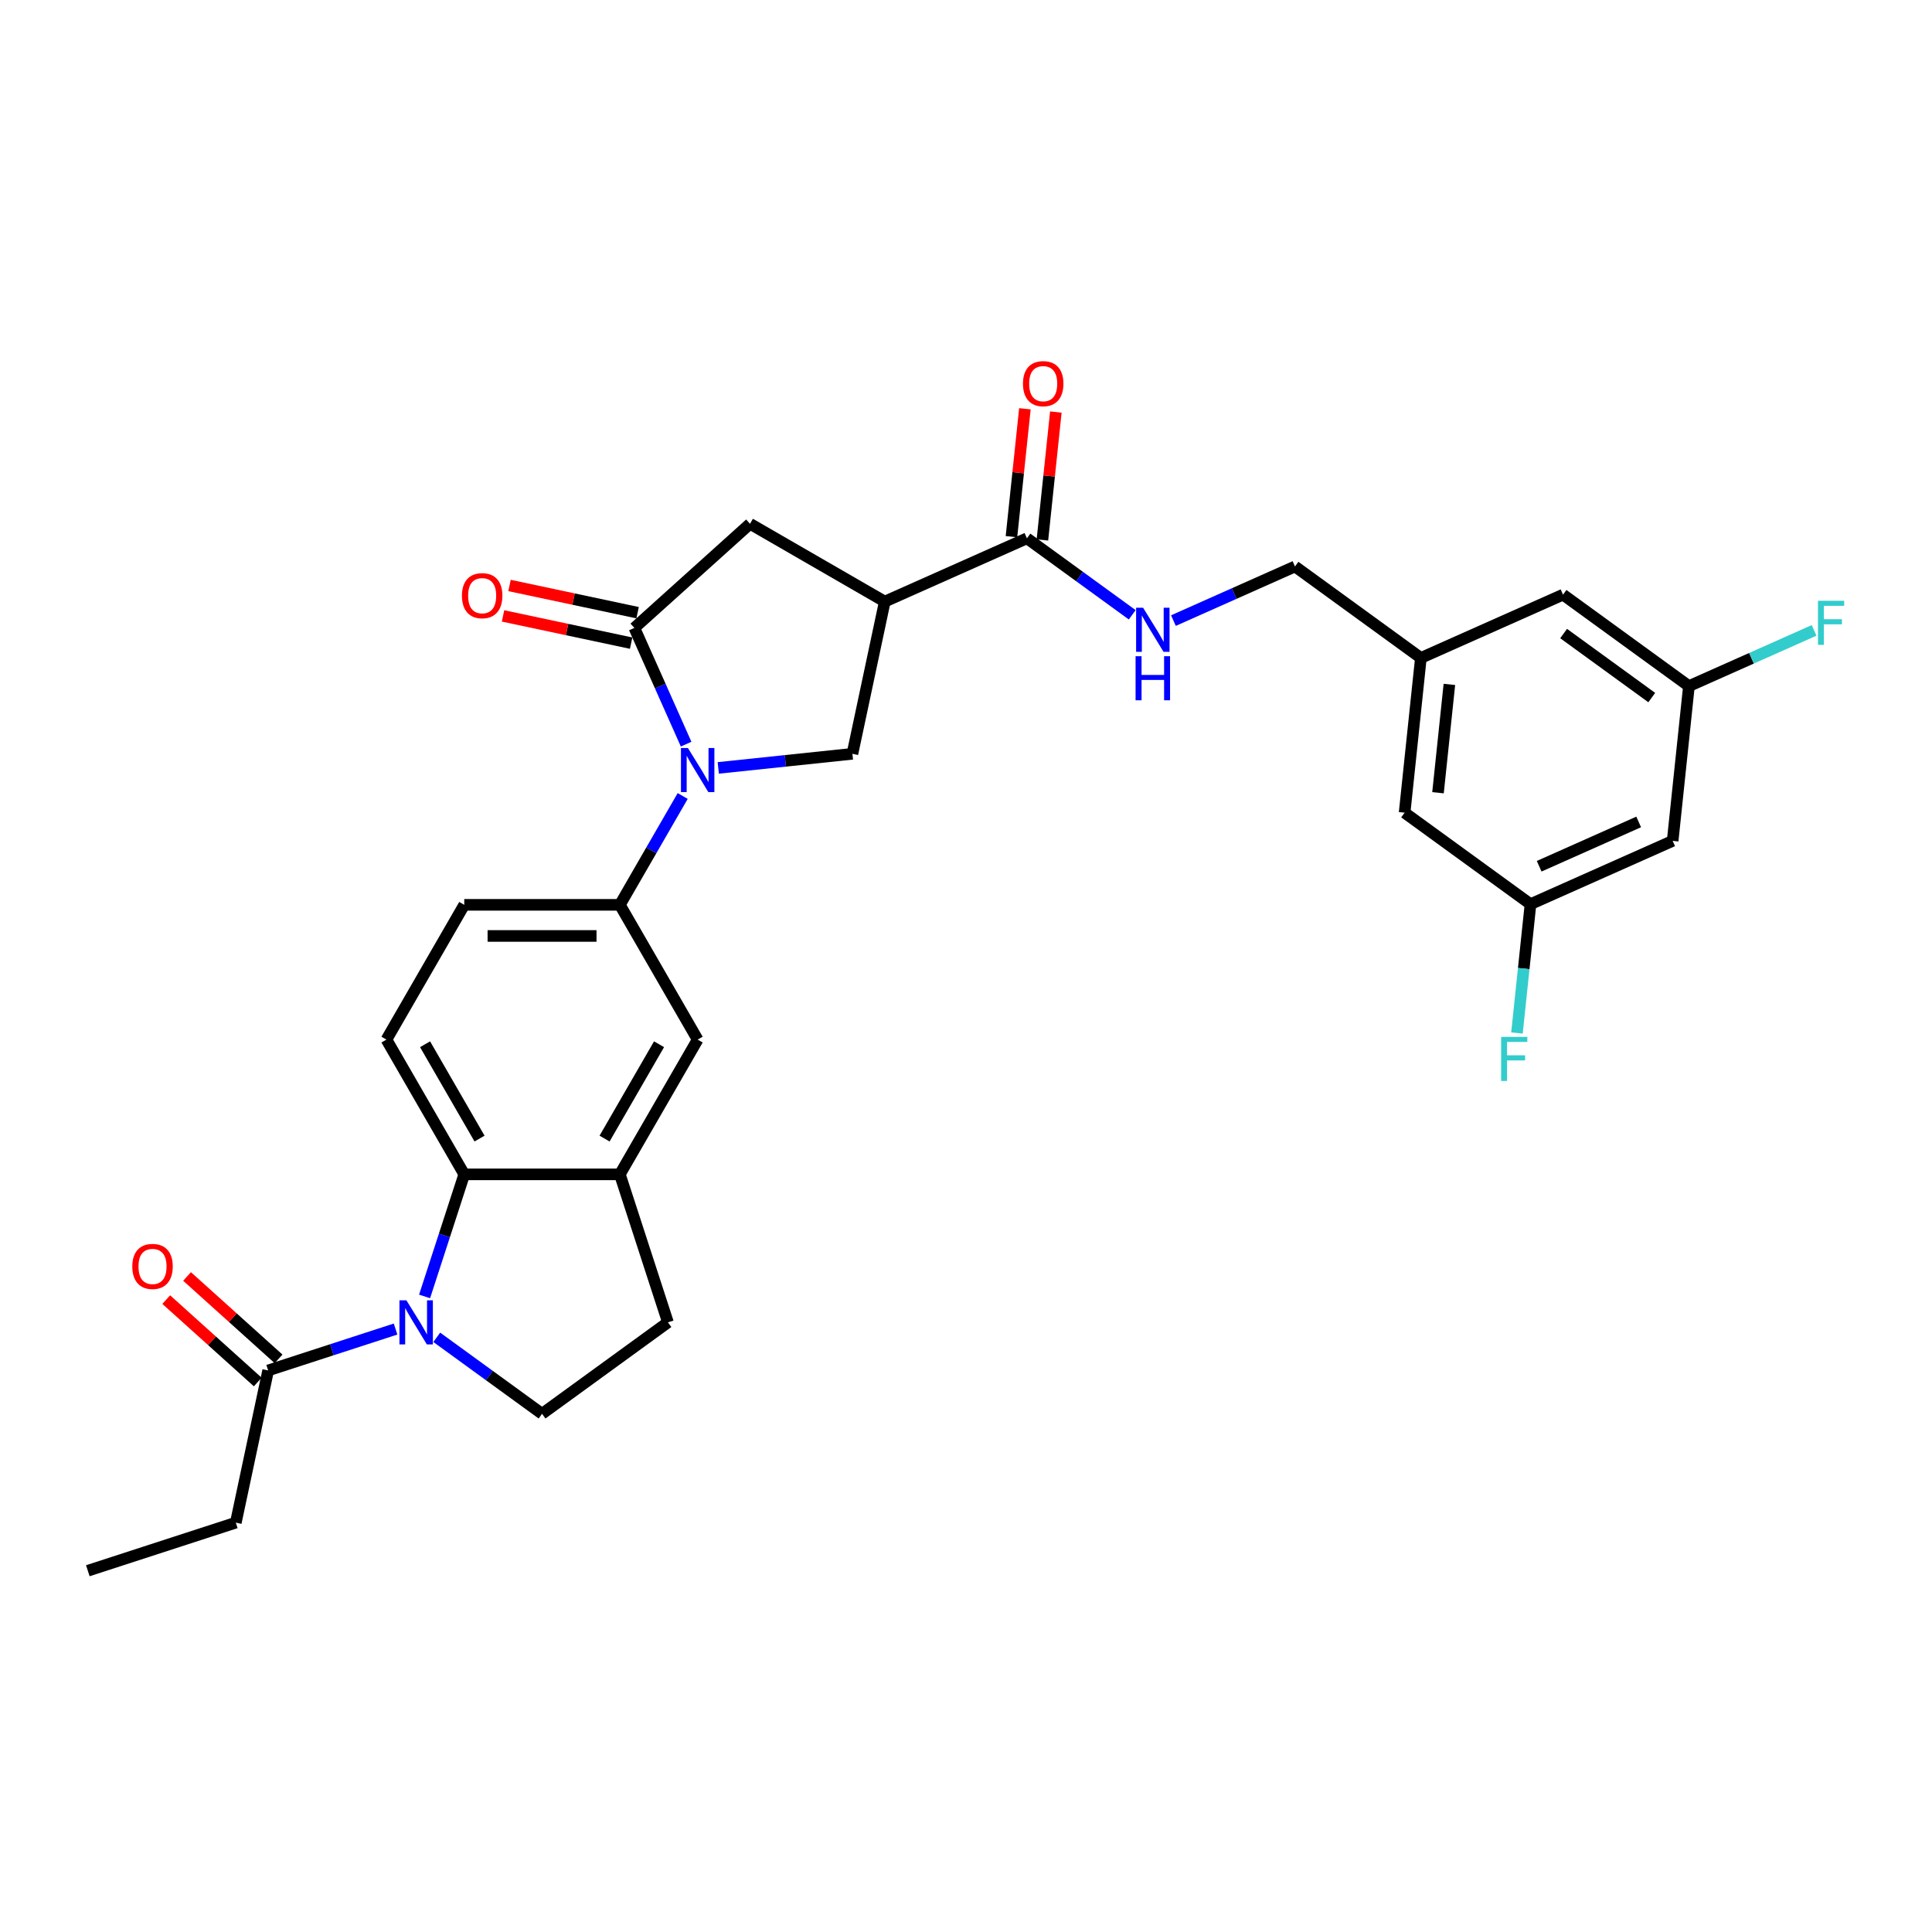 <?xml version='1.0' encoding='iso-8859-1'?>
<svg version='1.1' baseProfile='full'
              xmlns='http://www.w3.org/2000/svg'
                      xmlns:rdkit='http://www.rdkit.org/xml'
                      xmlns:xlink='http://www.w3.org/1999/xlink'
                  xml:space='preserve'
width='1000px' height='1000px' viewBox='0 0 1000 1000'>
<!-- END OF HEADER -->
<rect style='opacity:1.0;fill:#FFFFFF;stroke:none' width='1000' height='1000' x='0' y='0'> </rect>
<path class='bond-1' d='M 355.135,385.169 L 341.742,355.089' style='fill:none;fill-rule:evenodd;stroke:#0000FF;stroke-width:6px;stroke-linecap:butt;stroke-linejoin:miter;stroke-opacity:1' />
<path class='bond-1' d='M 341.742,355.089 L 328.349,325.008' style='fill:none;fill-rule:evenodd;stroke:#000000;stroke-width:6px;stroke-linecap:butt;stroke-linejoin:miter;stroke-opacity:1' />
<path class='bond-4' d='M 371.773,397.467 L 406.493,393.818' style='fill:none;fill-rule:evenodd;stroke:#0000FF;stroke-width:6px;stroke-linecap:butt;stroke-linejoin:miter;stroke-opacity:1' />
<path class='bond-4' d='M 406.493,393.818 L 441.212,390.169' style='fill:none;fill-rule:evenodd;stroke:#000000;stroke-width:6px;stroke-linecap:butt;stroke-linejoin:miter;stroke-opacity:1' />
<path class='bond-5' d='M 353.362,412.007 L 337.1,440.174' style='fill:none;fill-rule:evenodd;stroke:#0000FF;stroke-width:6px;stroke-linecap:butt;stroke-linejoin:miter;stroke-opacity:1' />
<path class='bond-5' d='M 337.1,440.174 L 320.837,468.341' style='fill:none;fill-rule:evenodd;stroke:#000000;stroke-width:6px;stroke-linecap:butt;stroke-linejoin:miter;stroke-opacity:1' />
<path class='bond-0' d='M 219.764,671.03 L 230.029,639.439' style='fill:none;fill-rule:evenodd;stroke:#0000FF;stroke-width:6px;stroke-linecap:butt;stroke-linejoin:miter;stroke-opacity:1' />
<path class='bond-0' d='M 230.029,639.439 L 240.293,607.847' style='fill:none;fill-rule:evenodd;stroke:#000000;stroke-width:6px;stroke-linecap:butt;stroke-linejoin:miter;stroke-opacity:1' />
<path class='bond-8' d='M 204.74,687.914 L 171.771,698.626' style='fill:none;fill-rule:evenodd;stroke:#0000FF;stroke-width:6px;stroke-linecap:butt;stroke-linejoin:miter;stroke-opacity:1' />
<path class='bond-8' d='M 171.771,698.626 L 138.802,709.338' style='fill:none;fill-rule:evenodd;stroke:#000000;stroke-width:6px;stroke-linecap:butt;stroke-linejoin:miter;stroke-opacity:1' />
<path class='bond-32' d='M 226.068,692.197 L 253.317,711.994' style='fill:none;fill-rule:evenodd;stroke:#0000FF;stroke-width:6px;stroke-linecap:butt;stroke-linejoin:miter;stroke-opacity:1' />
<path class='bond-32' d='M 253.317,711.994 L 280.565,731.791' style='fill:none;fill-rule:evenodd;stroke:#000000;stroke-width:6px;stroke-linecap:butt;stroke-linejoin:miter;stroke-opacity:1' />
<path class='bond-9' d='M 328.349,325.008 L 388.205,271.113' style='fill:none;fill-rule:evenodd;stroke:#000000;stroke-width:6px;stroke-linecap:butt;stroke-linejoin:miter;stroke-opacity:1' />
<path class='bond-14' d='M 330.024,317.129 L 296.874,310.083' style='fill:none;fill-rule:evenodd;stroke:#000000;stroke-width:6px;stroke-linecap:butt;stroke-linejoin:miter;stroke-opacity:1' />
<path class='bond-14' d='M 296.874,310.083 L 263.724,303.037' style='fill:none;fill-rule:evenodd;stroke:#FF0000;stroke-width:6px;stroke-linecap:butt;stroke-linejoin:miter;stroke-opacity:1' />
<path class='bond-14' d='M 326.674,332.886 L 293.525,325.84' style='fill:none;fill-rule:evenodd;stroke:#000000;stroke-width:6px;stroke-linecap:butt;stroke-linejoin:miter;stroke-opacity:1' />
<path class='bond-14' d='M 293.525,325.84 L 260.375,318.794' style='fill:none;fill-rule:evenodd;stroke:#FF0000;stroke-width:6px;stroke-linecap:butt;stroke-linejoin:miter;stroke-opacity:1' />
<path class='bond-2' d='M 457.958,311.385 L 441.212,390.169' style='fill:none;fill-rule:evenodd;stroke:#000000;stroke-width:6px;stroke-linecap:butt;stroke-linejoin:miter;stroke-opacity:1' />
<path class='bond-6' d='M 457.958,311.385 L 531.538,278.625' style='fill:none;fill-rule:evenodd;stroke:#000000;stroke-width:6px;stroke-linecap:butt;stroke-linejoin:miter;stroke-opacity:1' />
<path class='bond-30' d='M 457.958,311.385 L 388.205,271.113' style='fill:none;fill-rule:evenodd;stroke:#000000;stroke-width:6px;stroke-linecap:butt;stroke-linejoin:miter;stroke-opacity:1' />
<path class='bond-3' d='M 240.293,607.847 L 200.022,538.094' style='fill:none;fill-rule:evenodd;stroke:#000000;stroke-width:6px;stroke-linecap:butt;stroke-linejoin:miter;stroke-opacity:1' />
<path class='bond-3' d='M 248.203,589.33 L 220.013,540.503' style='fill:none;fill-rule:evenodd;stroke:#000000;stroke-width:6px;stroke-linecap:butt;stroke-linejoin:miter;stroke-opacity:1' />
<path class='bond-31' d='M 240.293,607.847 L 320.837,607.847' style='fill:none;fill-rule:evenodd;stroke:#000000;stroke-width:6px;stroke-linecap:butt;stroke-linejoin:miter;stroke-opacity:1' />
<path class='bond-11' d='M 320.837,468.341 L 361.109,538.094' style='fill:none;fill-rule:evenodd;stroke:#000000;stroke-width:6px;stroke-linecap:butt;stroke-linejoin:miter;stroke-opacity:1' />
<path class='bond-16' d='M 320.837,468.341 L 240.293,468.341' style='fill:none;fill-rule:evenodd;stroke:#000000;stroke-width:6px;stroke-linecap:butt;stroke-linejoin:miter;stroke-opacity:1' />
<path class='bond-16' d='M 308.756,484.45 L 252.375,484.45' style='fill:none;fill-rule:evenodd;stroke:#000000;stroke-width:6px;stroke-linecap:butt;stroke-linejoin:miter;stroke-opacity:1' />
<path class='bond-13' d='M 531.538,278.625 L 558.787,298.422' style='fill:none;fill-rule:evenodd;stroke:#000000;stroke-width:6px;stroke-linecap:butt;stroke-linejoin:miter;stroke-opacity:1' />
<path class='bond-13' d='M 558.787,298.422 L 586.036,318.22' style='fill:none;fill-rule:evenodd;stroke:#0000FF;stroke-width:6px;stroke-linecap:butt;stroke-linejoin:miter;stroke-opacity:1' />
<path class='bond-18' d='M 539.549,279.467 L 543.028,246.367' style='fill:none;fill-rule:evenodd;stroke:#000000;stroke-width:6px;stroke-linecap:butt;stroke-linejoin:miter;stroke-opacity:1' />
<path class='bond-18' d='M 543.028,246.367 L 546.507,213.266' style='fill:none;fill-rule:evenodd;stroke:#FF0000;stroke-width:6px;stroke-linecap:butt;stroke-linejoin:miter;stroke-opacity:1' />
<path class='bond-18' d='M 523.528,277.783 L 527.007,244.683' style='fill:none;fill-rule:evenodd;stroke:#000000;stroke-width:6px;stroke-linecap:butt;stroke-linejoin:miter;stroke-opacity:1' />
<path class='bond-18' d='M 527.007,244.683 L 530.486,211.582' style='fill:none;fill-rule:evenodd;stroke:#FF0000;stroke-width:6px;stroke-linecap:butt;stroke-linejoin:miter;stroke-opacity:1' />
<path class='bond-7' d='M 320.837,607.847 L 361.109,538.094' style='fill:none;fill-rule:evenodd;stroke:#000000;stroke-width:6px;stroke-linecap:butt;stroke-linejoin:miter;stroke-opacity:1' />
<path class='bond-7' d='M 312.927,589.33 L 341.118,540.503' style='fill:none;fill-rule:evenodd;stroke:#000000;stroke-width:6px;stroke-linecap:butt;stroke-linejoin:miter;stroke-opacity:1' />
<path class='bond-15' d='M 320.837,607.847 L 345.727,684.449' style='fill:none;fill-rule:evenodd;stroke:#000000;stroke-width:6px;stroke-linecap:butt;stroke-linejoin:miter;stroke-opacity:1' />
<path class='bond-19' d='M 144.192,703.353 L 120.506,682.026' style='fill:none;fill-rule:evenodd;stroke:#000000;stroke-width:6px;stroke-linecap:butt;stroke-linejoin:miter;stroke-opacity:1' />
<path class='bond-19' d='M 120.506,682.026 L 96.82,660.699' style='fill:none;fill-rule:evenodd;stroke:#FF0000;stroke-width:6px;stroke-linecap:butt;stroke-linejoin:miter;stroke-opacity:1' />
<path class='bond-19' d='M 133.413,715.324 L 109.727,693.997' style='fill:none;fill-rule:evenodd;stroke:#000000;stroke-width:6px;stroke-linecap:butt;stroke-linejoin:miter;stroke-opacity:1' />
<path class='bond-19' d='M 109.727,693.997 L 86.041,672.67' style='fill:none;fill-rule:evenodd;stroke:#FF0000;stroke-width:6px;stroke-linecap:butt;stroke-linejoin:miter;stroke-opacity:1' />
<path class='bond-28' d='M 138.802,709.338 L 122.056,788.122' style='fill:none;fill-rule:evenodd;stroke:#000000;stroke-width:6px;stroke-linecap:butt;stroke-linejoin:miter;stroke-opacity:1' />
<path class='bond-10' d='M 280.565,731.791 L 345.727,684.449' style='fill:none;fill-rule:evenodd;stroke:#000000;stroke-width:6px;stroke-linecap:butt;stroke-linejoin:miter;stroke-opacity:1' />
<path class='bond-12' d='M 200.022,538.094 L 240.293,468.341' style='fill:none;fill-rule:evenodd;stroke:#000000;stroke-width:6px;stroke-linecap:butt;stroke-linejoin:miter;stroke-opacity:1' />
<path class='bond-23' d='M 607.364,321.22 L 638.822,307.214' style='fill:none;fill-rule:evenodd;stroke:#0000FF;stroke-width:6px;stroke-linecap:butt;stroke-linejoin:miter;stroke-opacity:1' />
<path class='bond-23' d='M 638.822,307.214 L 670.28,293.207' style='fill:none;fill-rule:evenodd;stroke:#000000;stroke-width:6px;stroke-linecap:butt;stroke-linejoin:miter;stroke-opacity:1' />
<path class='bond-17' d='M 865.764,435.235 L 792.184,467.995' style='fill:none;fill-rule:evenodd;stroke:#000000;stroke-width:6px;stroke-linecap:butt;stroke-linejoin:miter;stroke-opacity:1' />
<path class='bond-17' d='M 848.175,425.433 L 796.669,448.365' style='fill:none;fill-rule:evenodd;stroke:#000000;stroke-width:6px;stroke-linecap:butt;stroke-linejoin:miter;stroke-opacity:1' />
<path class='bond-33' d='M 865.764,435.235 L 874.183,355.132' style='fill:none;fill-rule:evenodd;stroke:#000000;stroke-width:6px;stroke-linecap:butt;stroke-linejoin:miter;stroke-opacity:1' />
<path class='bond-20' d='M 874.183,355.132 L 809.022,307.79' style='fill:none;fill-rule:evenodd;stroke:#000000;stroke-width:6px;stroke-linecap:butt;stroke-linejoin:miter;stroke-opacity:1' />
<path class='bond-20' d='M 854.941,361.063 L 809.328,327.923' style='fill:none;fill-rule:evenodd;stroke:#000000;stroke-width:6px;stroke-linecap:butt;stroke-linejoin:miter;stroke-opacity:1' />
<path class='bond-26' d='M 874.183,355.132 L 906.576,340.71' style='fill:none;fill-rule:evenodd;stroke:#000000;stroke-width:6px;stroke-linecap:butt;stroke-linejoin:miter;stroke-opacity:1' />
<path class='bond-26' d='M 906.576,340.71 L 938.968,326.288' style='fill:none;fill-rule:evenodd;stroke:#33CCCC;stroke-width:6px;stroke-linecap:butt;stroke-linejoin:miter;stroke-opacity:1' />
<path class='bond-21' d='M 792.184,467.995 L 727.022,420.652' style='fill:none;fill-rule:evenodd;stroke:#000000;stroke-width:6px;stroke-linecap:butt;stroke-linejoin:miter;stroke-opacity:1' />
<path class='bond-27' d='M 792.184,467.995 L 788.679,501.337' style='fill:none;fill-rule:evenodd;stroke:#000000;stroke-width:6px;stroke-linecap:butt;stroke-linejoin:miter;stroke-opacity:1' />
<path class='bond-27' d='M 788.679,501.337 L 785.175,534.679' style='fill:none;fill-rule:evenodd;stroke:#33CCCC;stroke-width:6px;stroke-linecap:butt;stroke-linejoin:miter;stroke-opacity:1' />
<path class='bond-22' d='M 735.441,340.55 L 670.28,293.207' style='fill:none;fill-rule:evenodd;stroke:#000000;stroke-width:6px;stroke-linecap:butt;stroke-linejoin:miter;stroke-opacity:1' />
<path class='bond-24' d='M 735.441,340.55 L 809.022,307.79' style='fill:none;fill-rule:evenodd;stroke:#000000;stroke-width:6px;stroke-linecap:butt;stroke-linejoin:miter;stroke-opacity:1' />
<path class='bond-25' d='M 735.441,340.55 L 727.022,420.652' style='fill:none;fill-rule:evenodd;stroke:#000000;stroke-width:6px;stroke-linecap:butt;stroke-linejoin:miter;stroke-opacity:1' />
<path class='bond-25' d='M 750.199,354.249 L 744.306,410.321' style='fill:none;fill-rule:evenodd;stroke:#000000;stroke-width:6px;stroke-linecap:butt;stroke-linejoin:miter;stroke-opacity:1' />
<path class='bond-29' d='M 122.056,788.122 L 45.455,813.011' style='fill:none;fill-rule:evenodd;stroke:#000000;stroke-width:6px;stroke-linecap:butt;stroke-linejoin:miter;stroke-opacity:1' />
<path  class='atom-0' d='M 356.067 387.183
L 363.542 399.265
Q 364.283 400.457, 365.475 402.615
Q 366.667 404.774, 366.731 404.903
L 366.731 387.183
L 369.76 387.183
L 369.76 409.993
L 366.635 409.993
L 358.612 396.784
Q 357.678 395.237, 356.679 393.465
Q 355.713 391.694, 355.423 391.146
L 355.423 409.993
L 352.459 409.993
L 352.459 387.183
L 356.067 387.183
' fill='#0000FF'/>
<path  class='atom-1' d='M 210.362 673.044
L 217.836 685.125
Q 218.577 686.317, 219.77 688.476
Q 220.962 690.635, 221.026 690.763
L 221.026 673.044
L 224.054 673.044
L 224.054 695.854
L 220.929 695.854
L 212.907 682.645
Q 211.973 681.098, 210.974 679.326
Q 210.008 677.554, 209.718 677.007
L 209.718 695.854
L 206.754 695.854
L 206.754 673.044
L 210.362 673.044
' fill='#0000FF'/>
<path  class='atom-14' d='M 591.658 314.563
L 599.132 326.644
Q 599.873 327.836, 601.065 329.995
Q 602.257 332.153, 602.322 332.282
L 602.322 314.563
L 605.35 314.563
L 605.35 337.373
L 602.225 337.373
L 594.203 324.163
Q 593.268 322.617, 592.27 320.845
Q 591.303 319.073, 591.013 318.525
L 591.013 337.373
L 588.049 337.373
L 588.049 314.563
L 591.658 314.563
' fill='#0000FF'/>
<path  class='atom-14' d='M 587.775 339.654
L 590.868 339.654
L 590.868 349.351
L 602.531 349.351
L 602.531 339.654
L 605.624 339.654
L 605.624 362.464
L 602.531 362.464
L 602.531 351.928
L 590.868 351.928
L 590.868 362.464
L 587.775 362.464
L 587.775 339.654
' fill='#0000FF'/>
<path  class='atom-15' d='M 239.095 308.326
Q 239.095 302.849, 241.801 299.788
Q 244.507 296.728, 249.565 296.728
Q 254.623 296.728, 257.33 299.788
Q 260.036 302.849, 260.036 308.326
Q 260.036 313.867, 257.298 317.025
Q 254.559 320.15, 249.565 320.15
Q 244.539 320.15, 241.801 317.025
Q 239.095 313.9, 239.095 308.326
M 249.565 317.572
Q 253.045 317.572, 254.913 315.253
Q 256.814 312.901, 256.814 308.326
Q 256.814 303.848, 254.913 301.593
Q 253.045 299.305, 249.565 299.305
Q 246.086 299.305, 244.185 301.56
Q 242.316 303.816, 242.316 308.326
Q 242.316 312.933, 244.185 315.253
Q 246.086 317.572, 249.565 317.572
' fill='#FF0000'/>
<path  class='atom-19' d='M 529.487 198.587
Q 529.487 193.11, 532.193 190.049
Q 534.899 186.989, 539.957 186.989
Q 545.016 186.989, 547.722 190.049
Q 550.428 193.11, 550.428 198.587
Q 550.428 204.128, 547.69 207.286
Q 544.951 210.411, 539.957 210.411
Q 534.931 210.411, 532.193 207.286
Q 529.487 204.161, 529.487 198.587
M 539.957 207.833
Q 543.437 207.833, 545.306 205.514
Q 547.206 203.162, 547.206 198.587
Q 547.206 194.109, 545.306 191.853
Q 543.437 189.566, 539.957 189.566
Q 536.478 189.566, 534.577 191.821
Q 532.708 194.076, 532.708 198.587
Q 532.708 203.194, 534.577 205.514
Q 536.478 207.833, 539.957 207.833
' fill='#FF0000'/>
<path  class='atom-20' d='M 68.476 655.508
Q 68.476 650.031, 71.182 646.971
Q 73.888 643.91, 78.947 643.91
Q 84.005 643.91, 86.711 646.971
Q 89.417 650.031, 89.417 655.508
Q 89.417 661.05, 86.679 664.207
Q 83.94 667.332, 78.947 667.332
Q 73.921 667.332, 71.182 664.207
Q 68.476 661.082, 68.476 655.508
M 78.947 664.755
Q 82.426 664.755, 84.295 662.435
Q 86.195 660.083, 86.195 655.508
Q 86.195 651.03, 84.295 648.775
Q 82.426 646.487, 78.947 646.487
Q 75.467 646.487, 73.566 648.743
Q 71.698 650.998, 71.698 655.508
Q 71.698 660.115, 73.566 662.435
Q 75.467 664.755, 78.947 664.755
' fill='#FF0000'/>
<path  class='atom-27' d='M 940.982 310.967
L 954.545 310.967
L 954.545 313.577
L 944.043 313.577
L 944.043 320.503
L 953.386 320.503
L 953.386 323.145
L 944.043 323.145
L 944.043 333.777
L 940.982 333.777
L 940.982 310.967
' fill='#33CCCC'/>
<path  class='atom-28' d='M 776.983 536.693
L 790.546 536.693
L 790.546 539.302
L 780.043 539.302
L 780.043 546.229
L 789.386 546.229
L 789.386 548.871
L 780.043 548.871
L 780.043 559.503
L 776.983 559.503
L 776.983 536.693
' fill='#33CCCC'/>
</svg>
